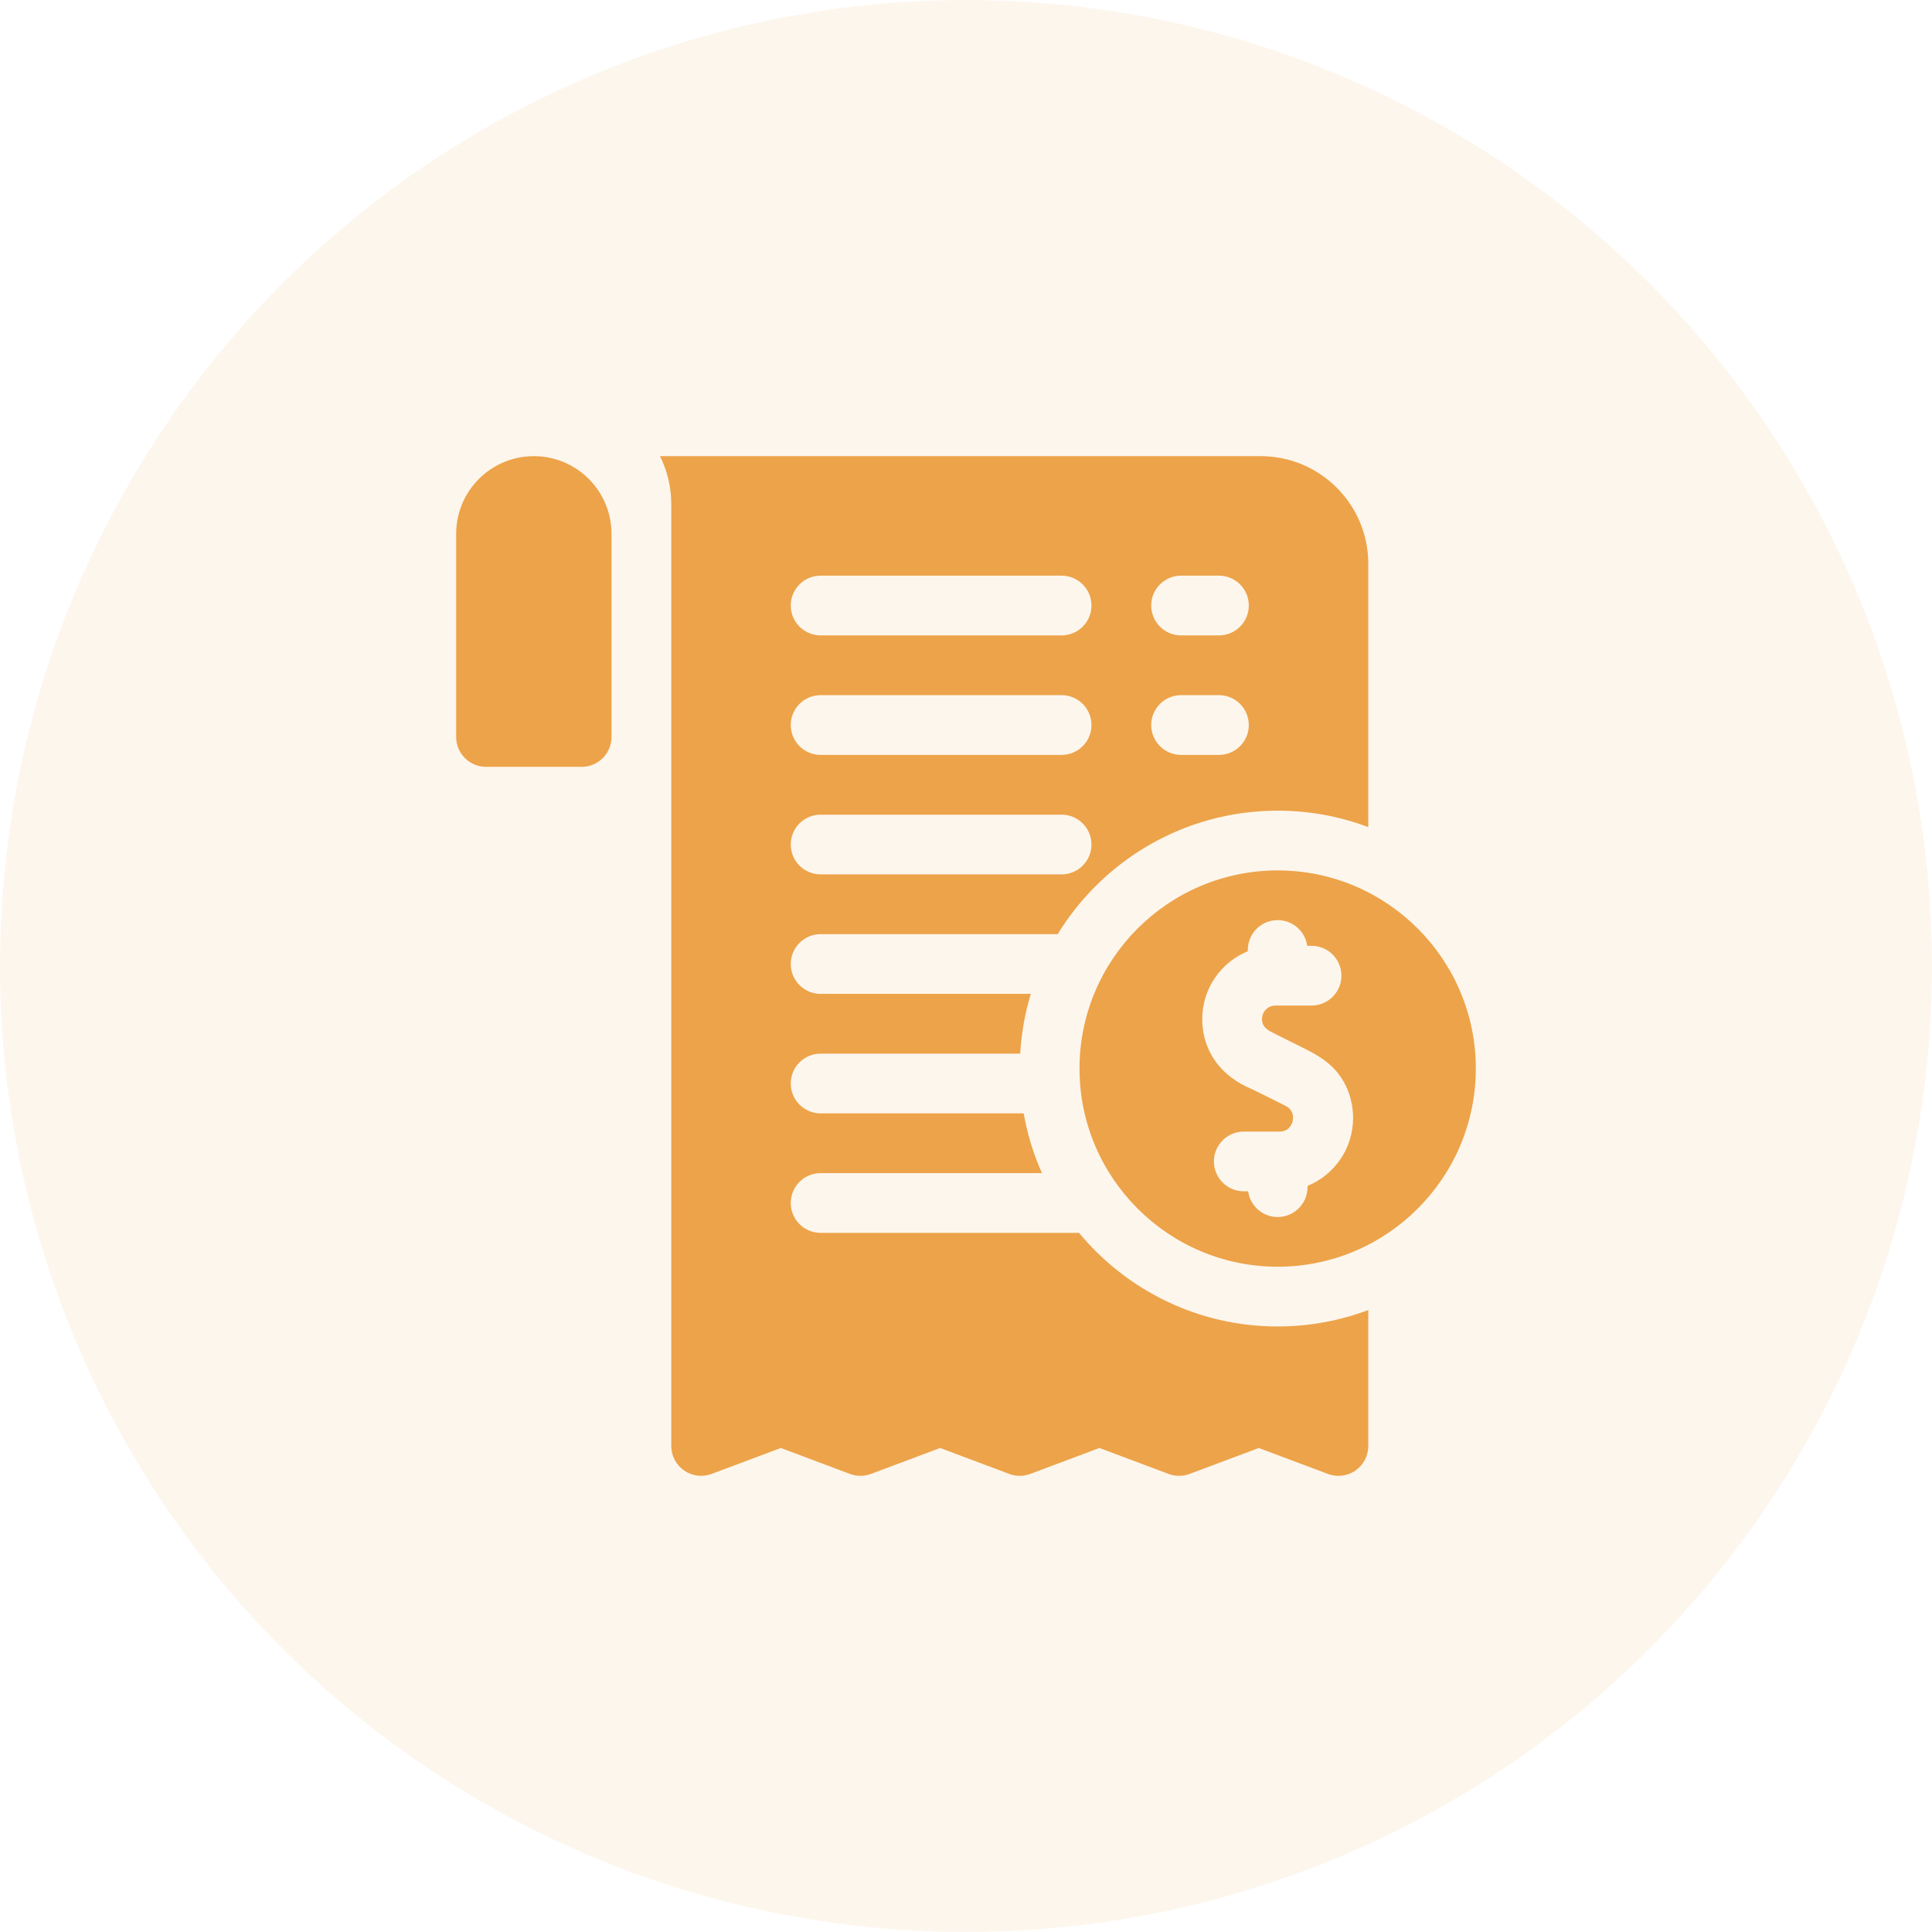 <svg xmlns="http://www.w3.org/2000/svg" width="72" height="72" viewBox="0 0 72 72" fill="none"><circle opacity="0.1" cx="36" cy="36" r="36" fill="#EDA349"></circle><g clip-path="url(#clip0_206_416)"><path fill-rule="evenodd" clip-rule="evenodd" d="M40.212 45.945H30.582C29.967 45.945 29.469 45.447 29.469 44.832C29.469 44.217 29.967 43.719 30.582 43.719H38.83C38.517 43.017 38.286 42.27 38.149 41.492H30.582C29.967 41.492 29.469 40.994 29.469 40.379C29.469 39.764 29.967 39.266 30.582 39.266H38.02C38.065 38.496 38.2 37.75 38.415 37.039H30.582C29.967 37.039 29.469 36.541 29.469 35.926C29.469 35.311 29.967 34.813 30.582 34.813H39.416C41.107 32.055 44.15 30.211 47.615 30.211C48.803 30.211 49.941 30.428 50.992 30.824V21.008C50.992 18.798 49.194 17 46.984 17H24.597C24.864 17.537 25.016 18.142 25.016 18.781V53.887C25.016 54.252 25.195 54.594 25.495 54.802C25.795 55.01 26.178 55.057 26.52 54.929L29.098 53.962L31.675 54.929C31.927 55.024 32.205 55.024 32.457 54.929L35.035 53.962L37.613 54.929C37.865 55.024 38.143 55.024 38.395 54.929L40.972 53.962L43.55 54.929C43.802 55.024 44.08 55.024 44.332 54.929L46.91 53.962L49.488 54.929C49.614 54.977 49.747 55 49.879 55C50.102 55 50.324 54.933 50.513 54.802C50.813 54.594 50.992 54.252 50.992 53.887V48.821C49.941 49.216 48.803 49.434 47.615 49.434C44.64 49.434 41.977 48.075 40.212 45.945ZM44.016 21.453H45.426C46.041 21.453 46.539 21.952 46.539 22.566C46.539 23.181 46.041 23.68 45.426 23.68H44.016C43.401 23.68 42.902 23.181 42.902 22.566C42.902 21.952 43.401 21.453 44.016 21.453ZM44.016 25.906H45.426C46.041 25.906 46.539 26.405 46.539 27.02C46.539 27.634 46.041 28.133 45.426 28.133H44.016C43.401 28.133 42.902 27.634 42.902 27.02C42.902 26.405 43.401 25.906 44.016 25.906ZM30.582 21.453H39.562C40.177 21.453 40.676 21.952 40.676 22.566C40.676 23.181 40.177 23.68 39.562 23.68H30.582C29.967 23.68 29.469 23.181 29.469 22.566C29.469 21.952 29.967 21.453 30.582 21.453ZM30.582 25.906H39.562C40.177 25.906 40.676 26.405 40.676 27.02C40.676 27.634 40.177 28.133 39.562 28.133H30.582C29.967 28.133 29.469 27.634 29.469 27.02C29.469 26.405 29.967 25.906 30.582 25.906ZM30.582 30.36H39.562C40.177 30.36 40.676 30.858 40.676 31.473C40.676 32.088 40.177 32.586 39.562 32.586H30.582C29.967 32.586 29.469 32.088 29.469 31.473C29.469 30.858 29.967 30.36 30.582 30.36Z" fill="#EDA349"></path><path fill-rule="evenodd" clip-rule="evenodd" d="M19.895 17C18.296 17 17 18.296 17 19.895V27.465C17 28.08 17.499 28.578 18.113 28.578H21.676C22.291 28.578 22.789 28.08 22.789 27.465V19.895C22.789 18.296 21.493 17 19.895 17Z" fill="#EDA349"></path><path fill-rule="evenodd" clip-rule="evenodd" d="M47.615 32.438C43.543 32.438 40.23 35.75 40.23 39.822C40.23 43.894 43.543 47.207 47.615 47.207C51.687 47.207 55 43.894 55 39.822C55 35.75 51.687 32.438 47.615 32.438ZM48.728 44.195V44.241C48.728 44.856 48.23 45.355 47.615 45.355C47.053 45.355 46.59 44.938 46.514 44.397H46.353C45.738 44.397 45.239 43.898 45.239 43.283C45.239 42.669 45.738 42.17 46.353 42.17H47.702C48.213 42.17 48.377 41.449 47.926 41.222C47.547 41.032 47.171 40.837 46.788 40.654C46.531 40.531 46.261 40.426 46.031 40.253C45.258 39.752 44.804 38.923 44.804 37.978C44.804 36.836 45.507 35.856 46.502 35.45V35.403C46.502 34.788 47 34.29 47.615 34.29C48.177 34.29 48.641 34.707 48.716 35.248H48.878C49.493 35.248 49.991 35.746 49.991 36.361C49.991 36.976 49.493 37.474 48.878 37.474H47.528C47.254 37.474 47.031 37.7 47.031 37.978C47.031 38.304 47.286 38.413 47.54 38.54C47.905 38.722 48.27 38.905 48.635 39.087C49.114 39.327 49.563 39.597 49.892 40.034C50.245 40.502 50.426 41.081 50.426 41.667C50.426 42.808 49.723 43.788 48.728 44.195Z" fill="#EDA349"></path></g><defs><clipPath id="clip0_206_416"><rect width="38" height="38" fill="white" transform="translate(17 17)"></rect></clipPath></defs></svg>